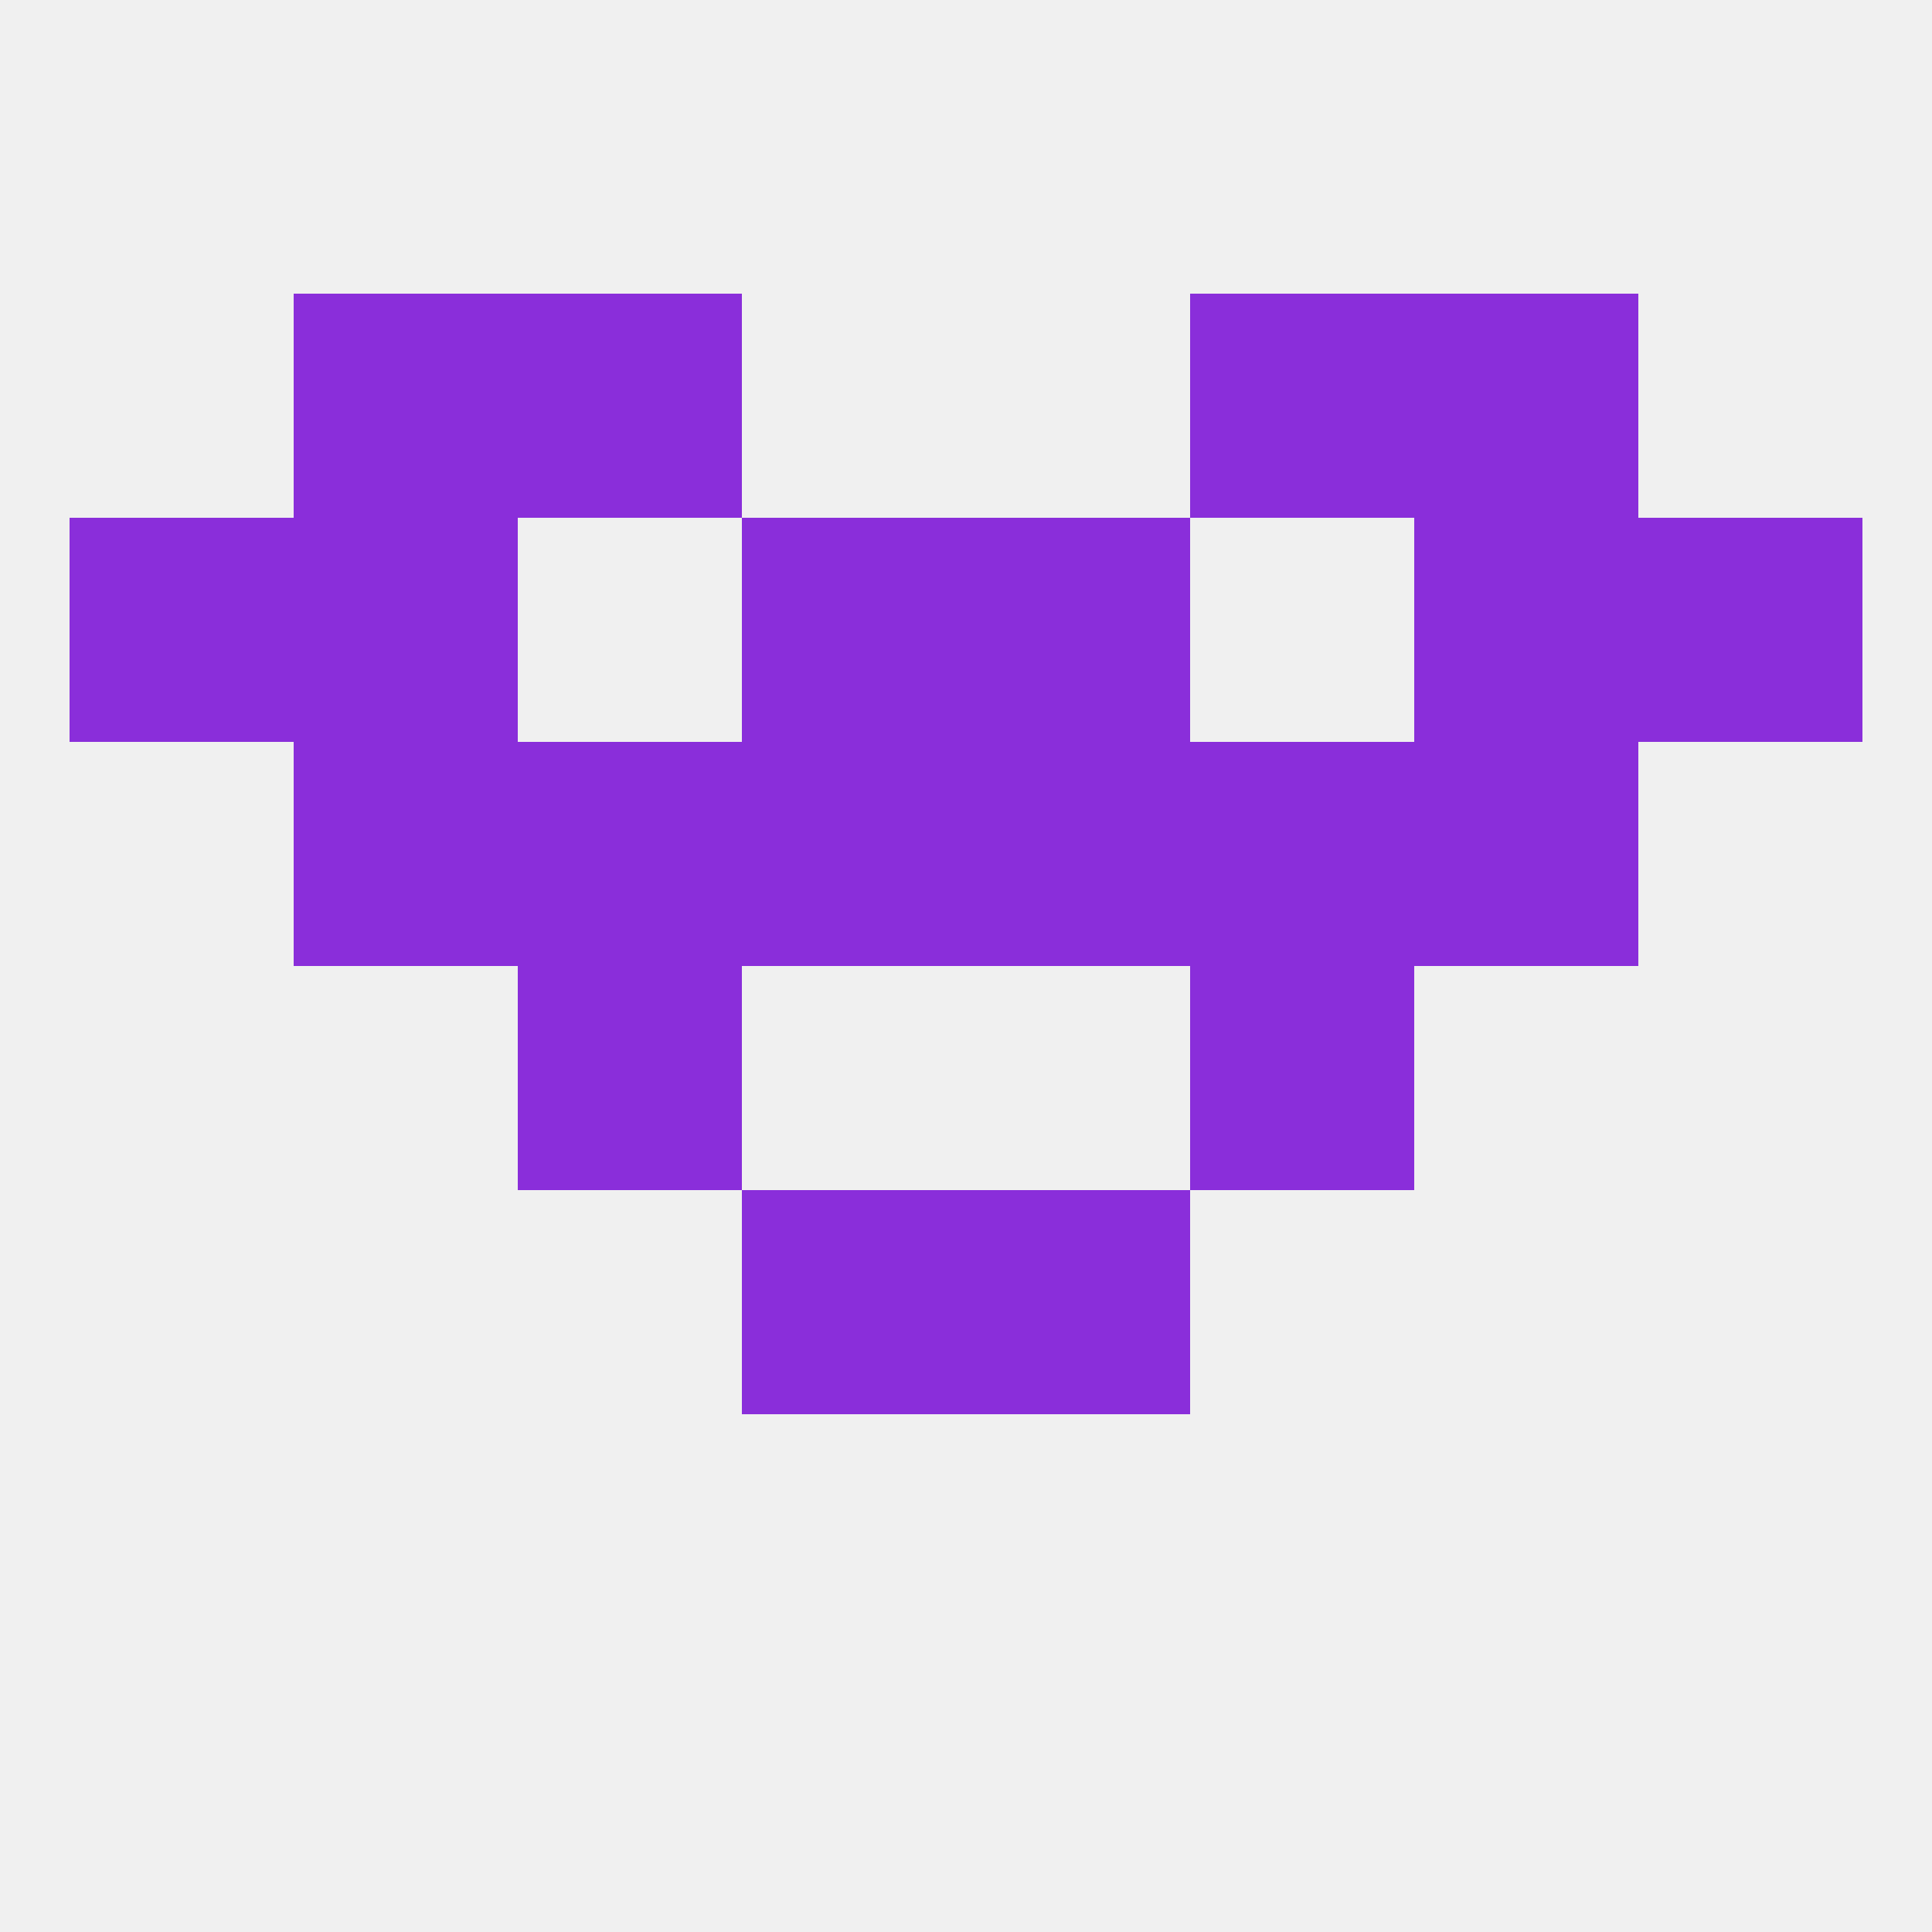 
<!--   <?xml version="1.0"?> -->
<svg version="1.1" baseprofile="full" xmlns="http://www.w3.org/2000/svg" xmlns:xlink="http://www.w3.org/1999/xlink" xmlns:ev="http://www.w3.org/2001/xml-events" width="250" height="250" viewBox="0 0 250 250" >
	<rect width="100%" height="100%" fill="rgba(240,240,240,255)"/>

	<rect x="96" y="154" width="29" height="29" fill="rgba(138,46,218,255)"/>
	<rect x="125" y="154" width="29" height="29" fill="rgba(138,46,218,255)"/>
	<rect x="67" y="125" width="29" height="29" fill="rgba(138,46,218,255)"/>
	<rect x="154" y="125" width="29" height="29" fill="rgba(138,46,218,255)"/>
	<rect x="38" y="96" width="29" height="29" fill="rgba(138,46,218,255)"/>
	<rect x="183" y="96" width="29" height="29" fill="rgba(138,46,218,255)"/>
	<rect x="67" y="96" width="29" height="29" fill="rgba(138,46,218,255)"/>
	<rect x="154" y="96" width="29" height="29" fill="rgba(138,46,218,255)"/>
	<rect x="96" y="96" width="29" height="29" fill="rgba(138,46,218,255)"/>
	<rect x="125" y="96" width="29" height="29" fill="rgba(138,46,218,255)"/>
	<rect x="38" y="67" width="29" height="29" fill="rgba(138,46,218,255)"/>
	<rect x="183" y="67" width="29" height="29" fill="rgba(138,46,218,255)"/>
	<rect x="96" y="67" width="29" height="29" fill="rgba(138,46,218,255)"/>
	<rect x="125" y="67" width="29" height="29" fill="rgba(138,46,218,255)"/>
	<rect x="9" y="67" width="29" height="29" fill="rgba(138,46,218,255)"/>
	<rect x="212" y="67" width="29" height="29" fill="rgba(138,46,218,255)"/>
	<rect x="67" y="38" width="29" height="29" fill="rgba(138,46,218,255)"/>
	<rect x="154" y="38" width="29" height="29" fill="rgba(138,46,218,255)"/>
	<rect x="38" y="38" width="29" height="29" fill="rgba(138,46,218,255)"/>
	<rect x="183" y="38" width="29" height="29" fill="rgba(138,46,218,255)"/>
</svg>